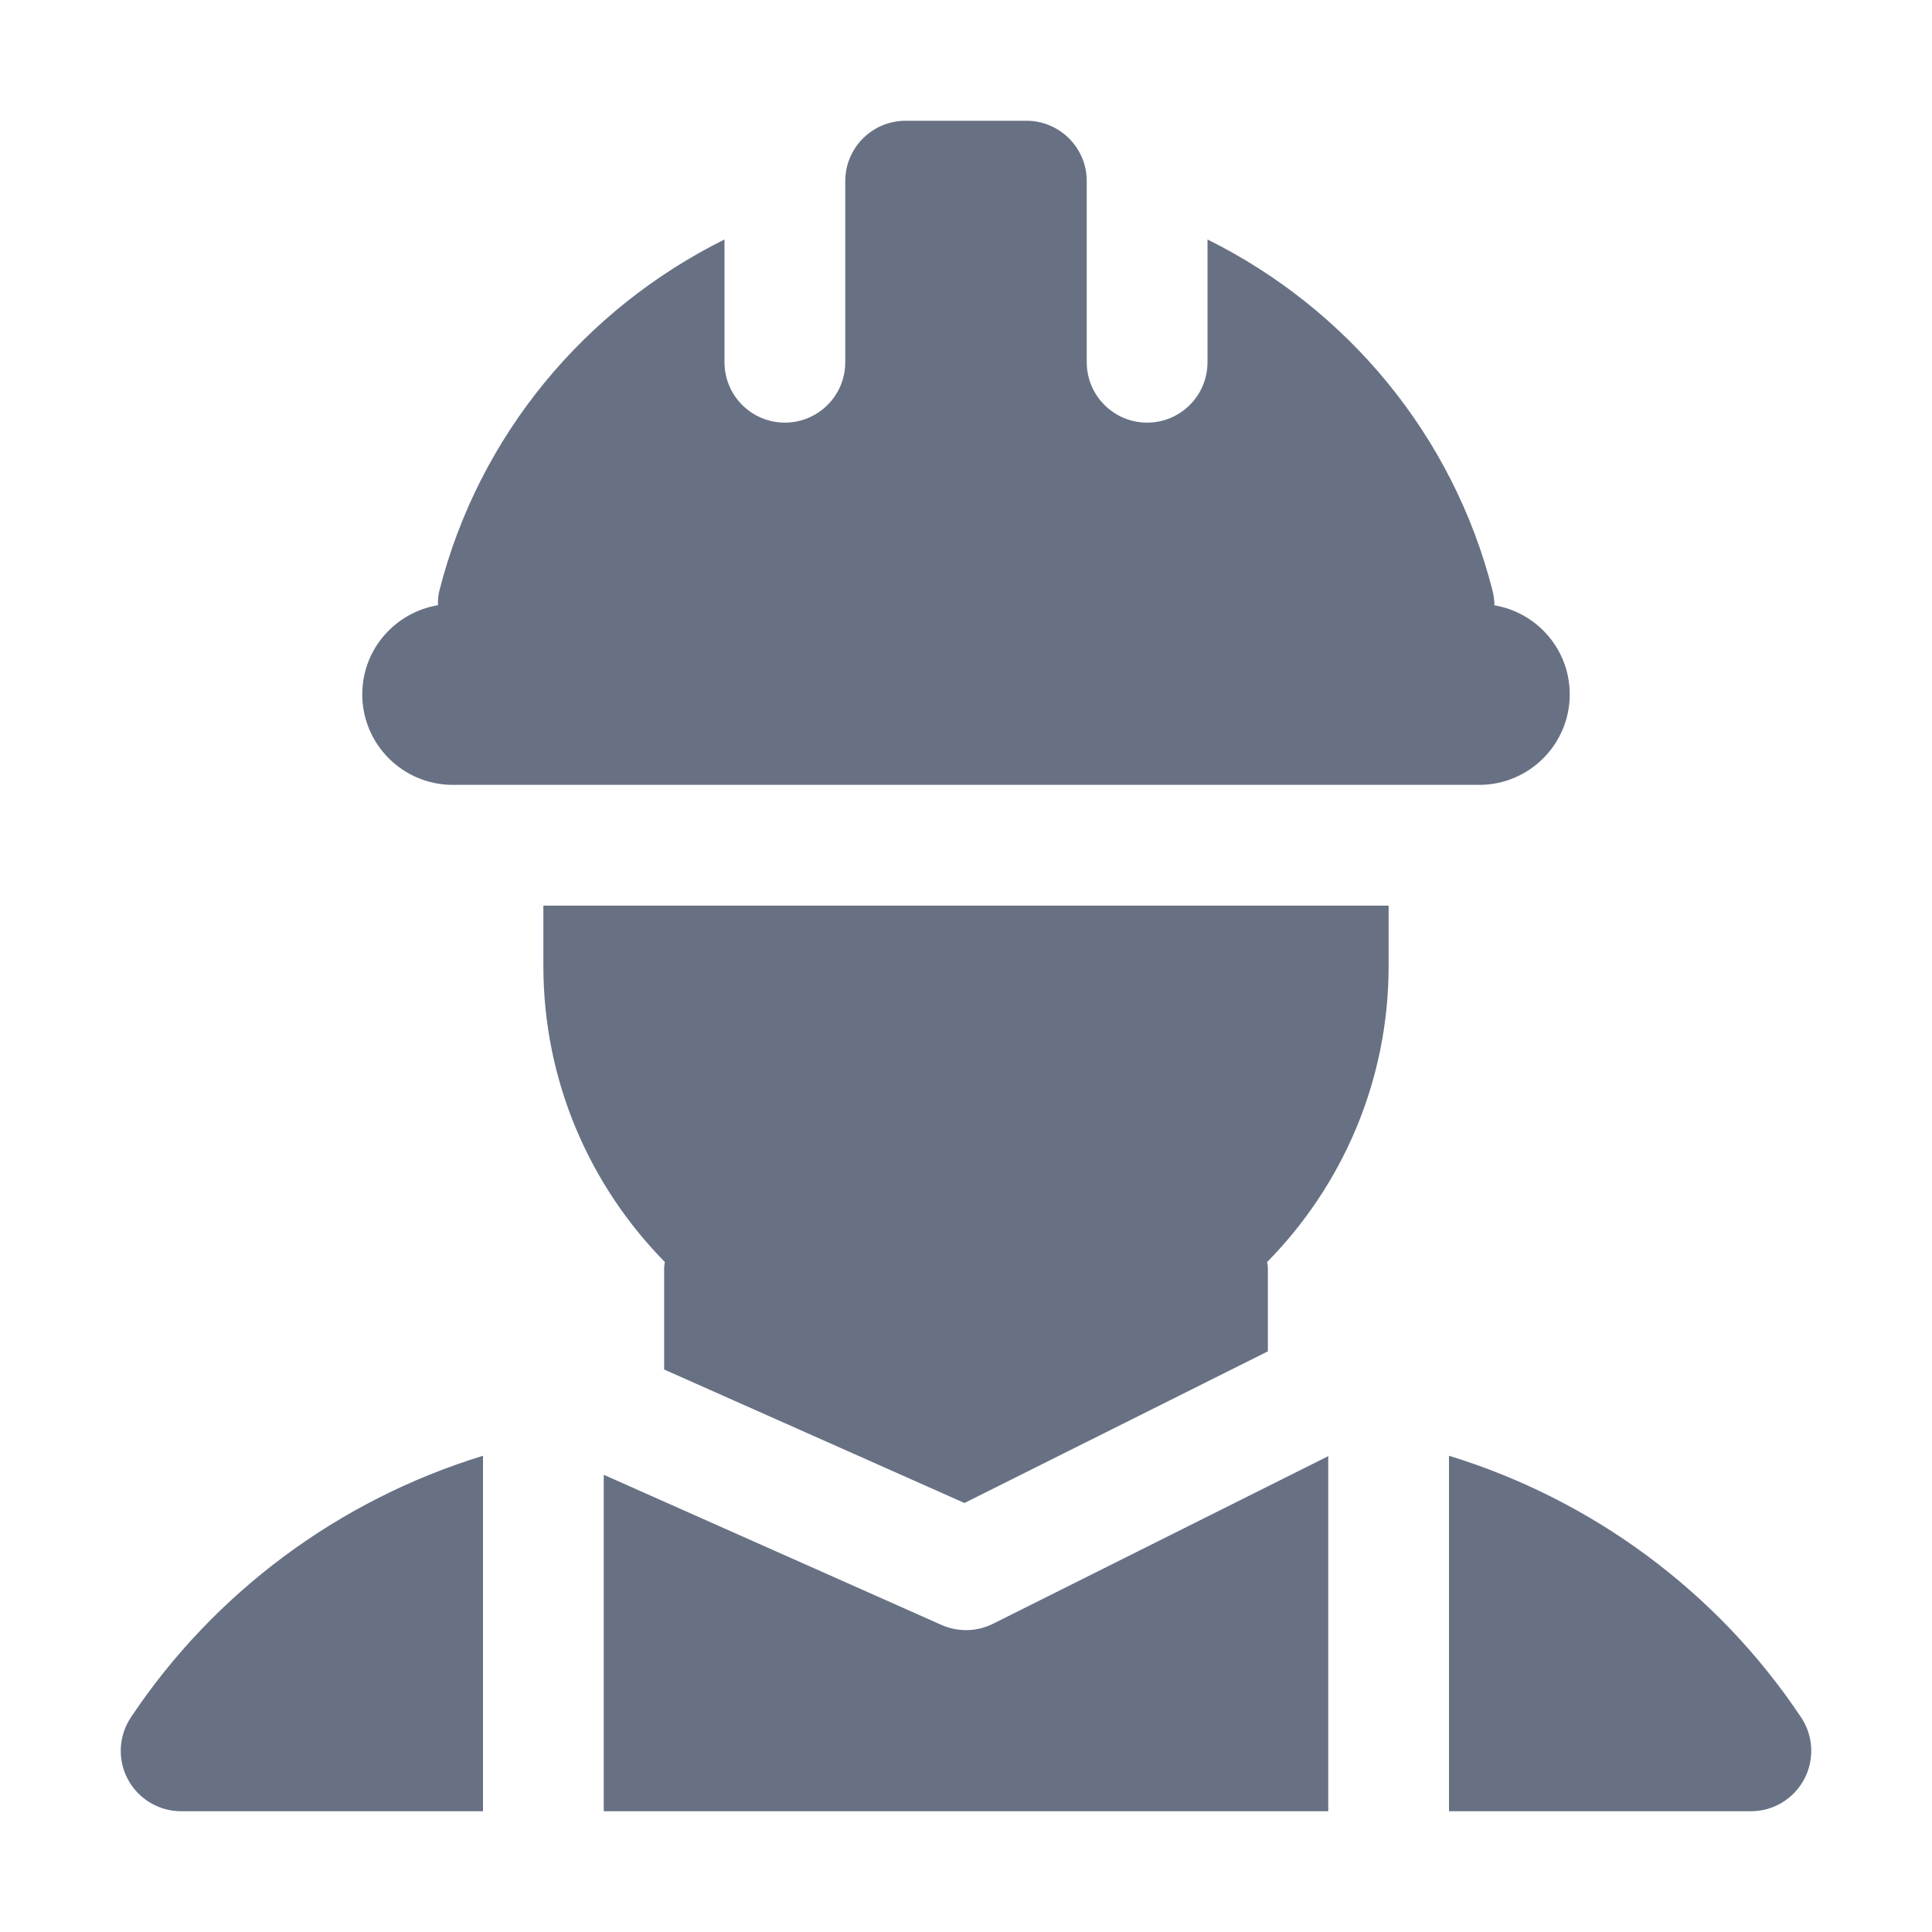 <?xml version="1.0" encoding="UTF-8"?>
<svg xmlns="http://www.w3.org/2000/svg" width="20" height="20" viewBox="0 0 20 20" fill="none">
  <path d="M15.47 6.266C15.47 6.214 15.463 6.163 15.45 6.112C15.042 4.509 13.949 3.199 12.5 2.479V3.75C12.5 4.095 12.22 4.375 11.875 4.375C11.53 4.375 11.25 4.095 11.25 3.75V2.05V1.875C11.25 1.53 10.97 1.25 10.625 1.25H9.375C9.03 1.25 8.75 1.53 8.75 1.875V2.05V3.75C8.75 4.095 8.47 4.375 8.125 4.375C7.78 4.375 7.5 4.095 7.5 3.75V2.479C6.051 3.199 4.957 4.509 4.549 6.112C4.536 6.163 4.532 6.214 4.534 6.265C4.09 6.339 3.75 6.722 3.75 7.188C3.75 7.705 4.17 8.125 4.688 8.125H15.312C15.83 8.125 16.25 7.705 16.25 7.188C16.25 6.724 15.912 6.341 15.47 6.266Z" fill="#687184"></path>
  <path d="M14.375 9.375H5.625V10C5.625 11.193 6.106 12.275 6.883 13.065C6.881 13.085 6.875 13.104 6.875 13.125V14.177L9.984 15.559L13.125 13.989V13.125C13.125 13.104 13.119 13.085 13.117 13.065C13.894 12.275 14.375 11.193 14.375 10V9.375Z" fill="#687184"></path>
  <path d="M6.25 18.75H13.75V15.074L10.28 16.809C10.192 16.853 10.096 16.875 10 16.875C9.914 16.875 9.827 16.857 9.746 16.821L6.25 15.267V18.75Z" fill="#687184"></path>
  <path d="M5 15.07C3.512 15.526 2.22 16.481 1.355 17.778C1.227 17.97 1.215 18.217 1.324 18.42C1.433 18.623 1.645 18.75 1.875 18.75H5V15.07Z" fill="#687184"></path>
  <path d="M18.645 17.778C17.78 16.481 16.488 15.526 15 15.07V18.75H18.125C18.356 18.75 18.567 18.623 18.676 18.42C18.785 18.216 18.773 17.97 18.645 17.778Z" fill="#687184"></path>
</svg>

